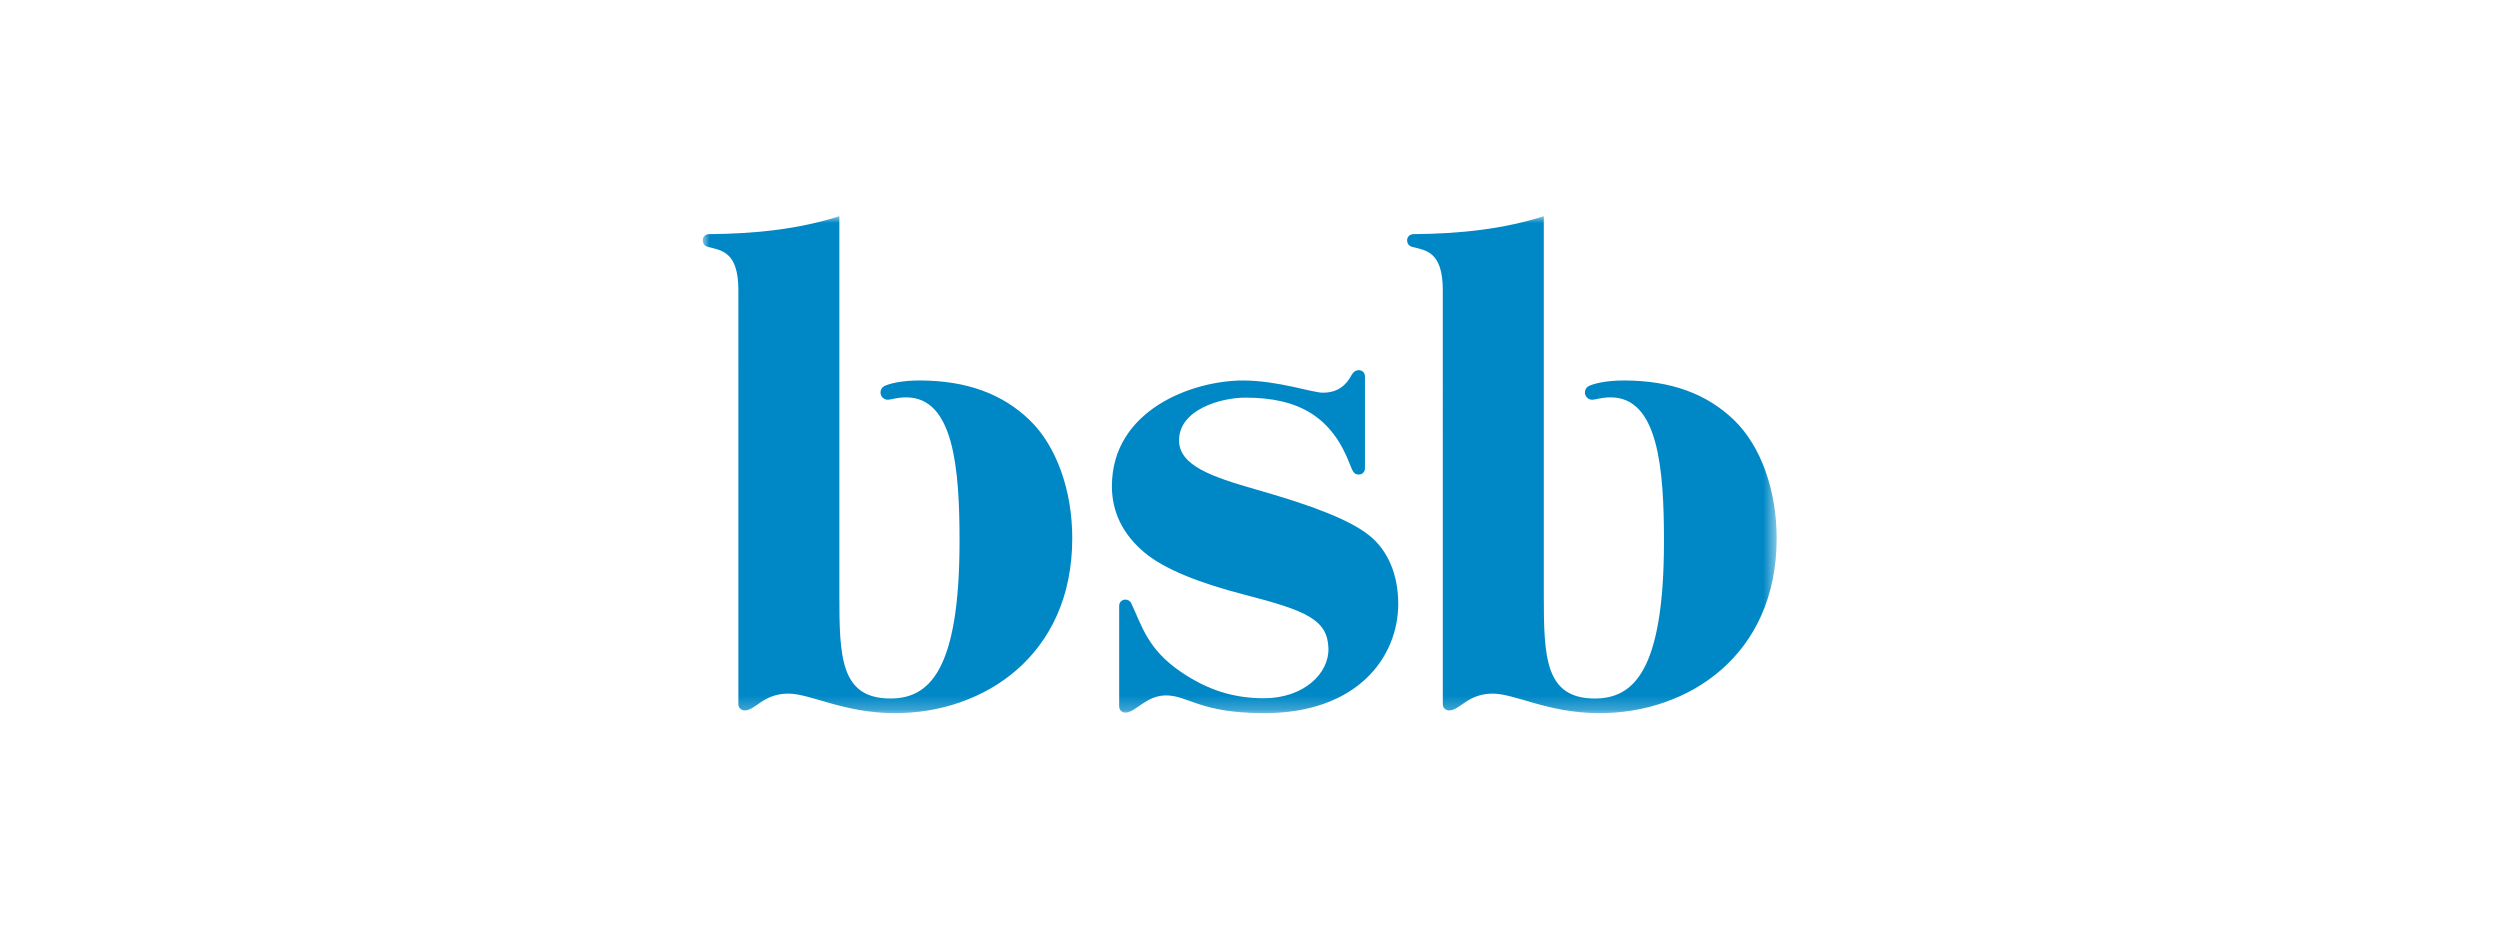 <?xml version="1.0" encoding="UTF-8"?> <svg xmlns="http://www.w3.org/2000/svg" xmlns:xlink="http://www.w3.org/1999/xlink" width="185px" height="70px" viewBox="0 0 185 70" version="1.1"><title>scholtysik_bsb_logo</title><defs><polygon id="path-1" points="0 0 79.474 0 79.474 36.774 0 36.774"></polygon></defs><g id="Symbols" stroke="none" stroke-width="1" fill="none" fill-rule="evenodd"><g id="scholtysik_kundenlogos" transform="translate(-409, -2028)"><g id="scholtysik_bsb_logo" transform="translate(409, 2028)"><polygon id="Rectangle-5-Copy-48" fill="#FFFFFF" points="0 0 185 0 185 70 0 70"></polygon><g id="Group-3" transform="translate(52, 16)"><mask id="mask-2" fill="white"><use xlink:href="#path-1"></use></mask><g id="Clip-2"></g><path d="M79.474,23.83 C79.474,20.276 78.302,17.014 76.341,15.106 C74.317,13.14 71.643,12.155 68.163,12.155 C66.708,12.155 65.875,12.426 65.6,12.554 C65.379,12.655 65.242,12.891 65.298,13.157 C65.35,13.406 65.579,13.588 65.835,13.581 C66.111,13.572 66.486,13.405 67.184,13.405 C70.701,13.405 71.134,18.632 71.134,24.036 C71.134,33.702 68.851,35.688 66.02,35.688 C62.32,35.688 62.241,32.618 62.241,27.972 L62.241,0 C59.214,0.959 56.046,1.298 52.589,1.326 C52.331,1.328 52.127,1.526 52.127,1.771 C52.127,2.018 52.248,2.207 52.524,2.276 C53.514,2.523 54.766,2.626 54.766,5.461 L54.767,36.106 C54.767,36.437 55.047,36.573 55.225,36.573 C56.046,36.573 56.597,35.327 58.469,35.327 C60.096,35.327 62.578,36.774 66.37,36.774 C72.884,36.774 79.474,32.545 79.474,23.83 M51.47,28.675 C51.47,26.566 50.727,24.736 49.315,23.614 C47.864,22.461 45.121,21.411 41.021,20.243 C37.573,19.261 35.25,18.428 35.25,16.582 C35.25,14.326 38.3,13.425 40.164,13.425 C44.181,13.425 46.576,14.902 47.901,18.38 C48.096,18.888 48.208,19.118 48.546,19.118 C48.867,19.118 49.007,18.849 49.007,18.673 L49.007,11.872 C49.007,11.563 48.797,11.394 48.545,11.394 C48.327,11.394 48.142,11.52 48.025,11.739 C47.521,12.679 46.821,13.06 45.894,13.06 C45.107,13.06 42.555,12.156 39.98,12.156 C36.23,12.156 30.28,14.345 30.28,19.981 C30.28,21.961 31.155,23.594 32.672,24.872 C34.173,26.135 36.79,27.153 40.139,28.019 C44.662,29.187 46.232,29.849 46.304,31.963 C46.367,33.819 44.493,35.67 41.533,35.67 C39.265,35.67 37.342,35.053 35.37,33.706 C32.923,32.037 32.519,30.341 31.71,28.64 C31.613,28.436 31.433,28.371 31.271,28.371 C31.046,28.371 30.819,28.542 30.819,28.832 L30.819,36.26 C30.819,36.563 31.043,36.733 31.279,36.733 C32.035,36.733 32.812,35.46 34.281,35.46 C35.92,35.46 36.801,36.774 41.542,36.774 C48.438,36.774 51.47,32.64 51.47,28.675 M27.347,23.83 C27.347,20.276 26.175,17.014 24.214,15.106 C22.19,13.14 19.515,12.155 16.035,12.155 C14.581,12.155 13.749,12.426 13.472,12.554 C13.253,12.655 13.115,12.891 13.171,13.157 C13.222,13.406 13.453,13.588 13.708,13.581 C13.982,13.572 14.359,13.405 15.056,13.405 C18.574,13.405 19.006,18.632 19.006,24.036 C19.006,33.702 16.723,35.688 13.893,35.688 C10.192,35.688 10.112,32.618 10.112,27.972 L10.112,0 C7.087,0.959 3.919,1.298 0.461,1.326 C0.203,1.328 -0,1.526 -0,1.771 C-0,2.018 0.121,2.207 0.398,2.276 C1.388,2.523 2.639,2.626 2.639,5.461 L2.64,36.106 C2.64,36.437 2.92,36.573 3.098,36.573 C3.919,36.573 4.469,35.327 6.342,35.327 C7.968,35.327 10.451,36.774 14.242,36.774 C20.757,36.774 27.347,32.545 27.347,23.83" id="Fill-1" fill="#0088C6" mask="url(#mask-2)"></path></g></g></g></g></svg> 
